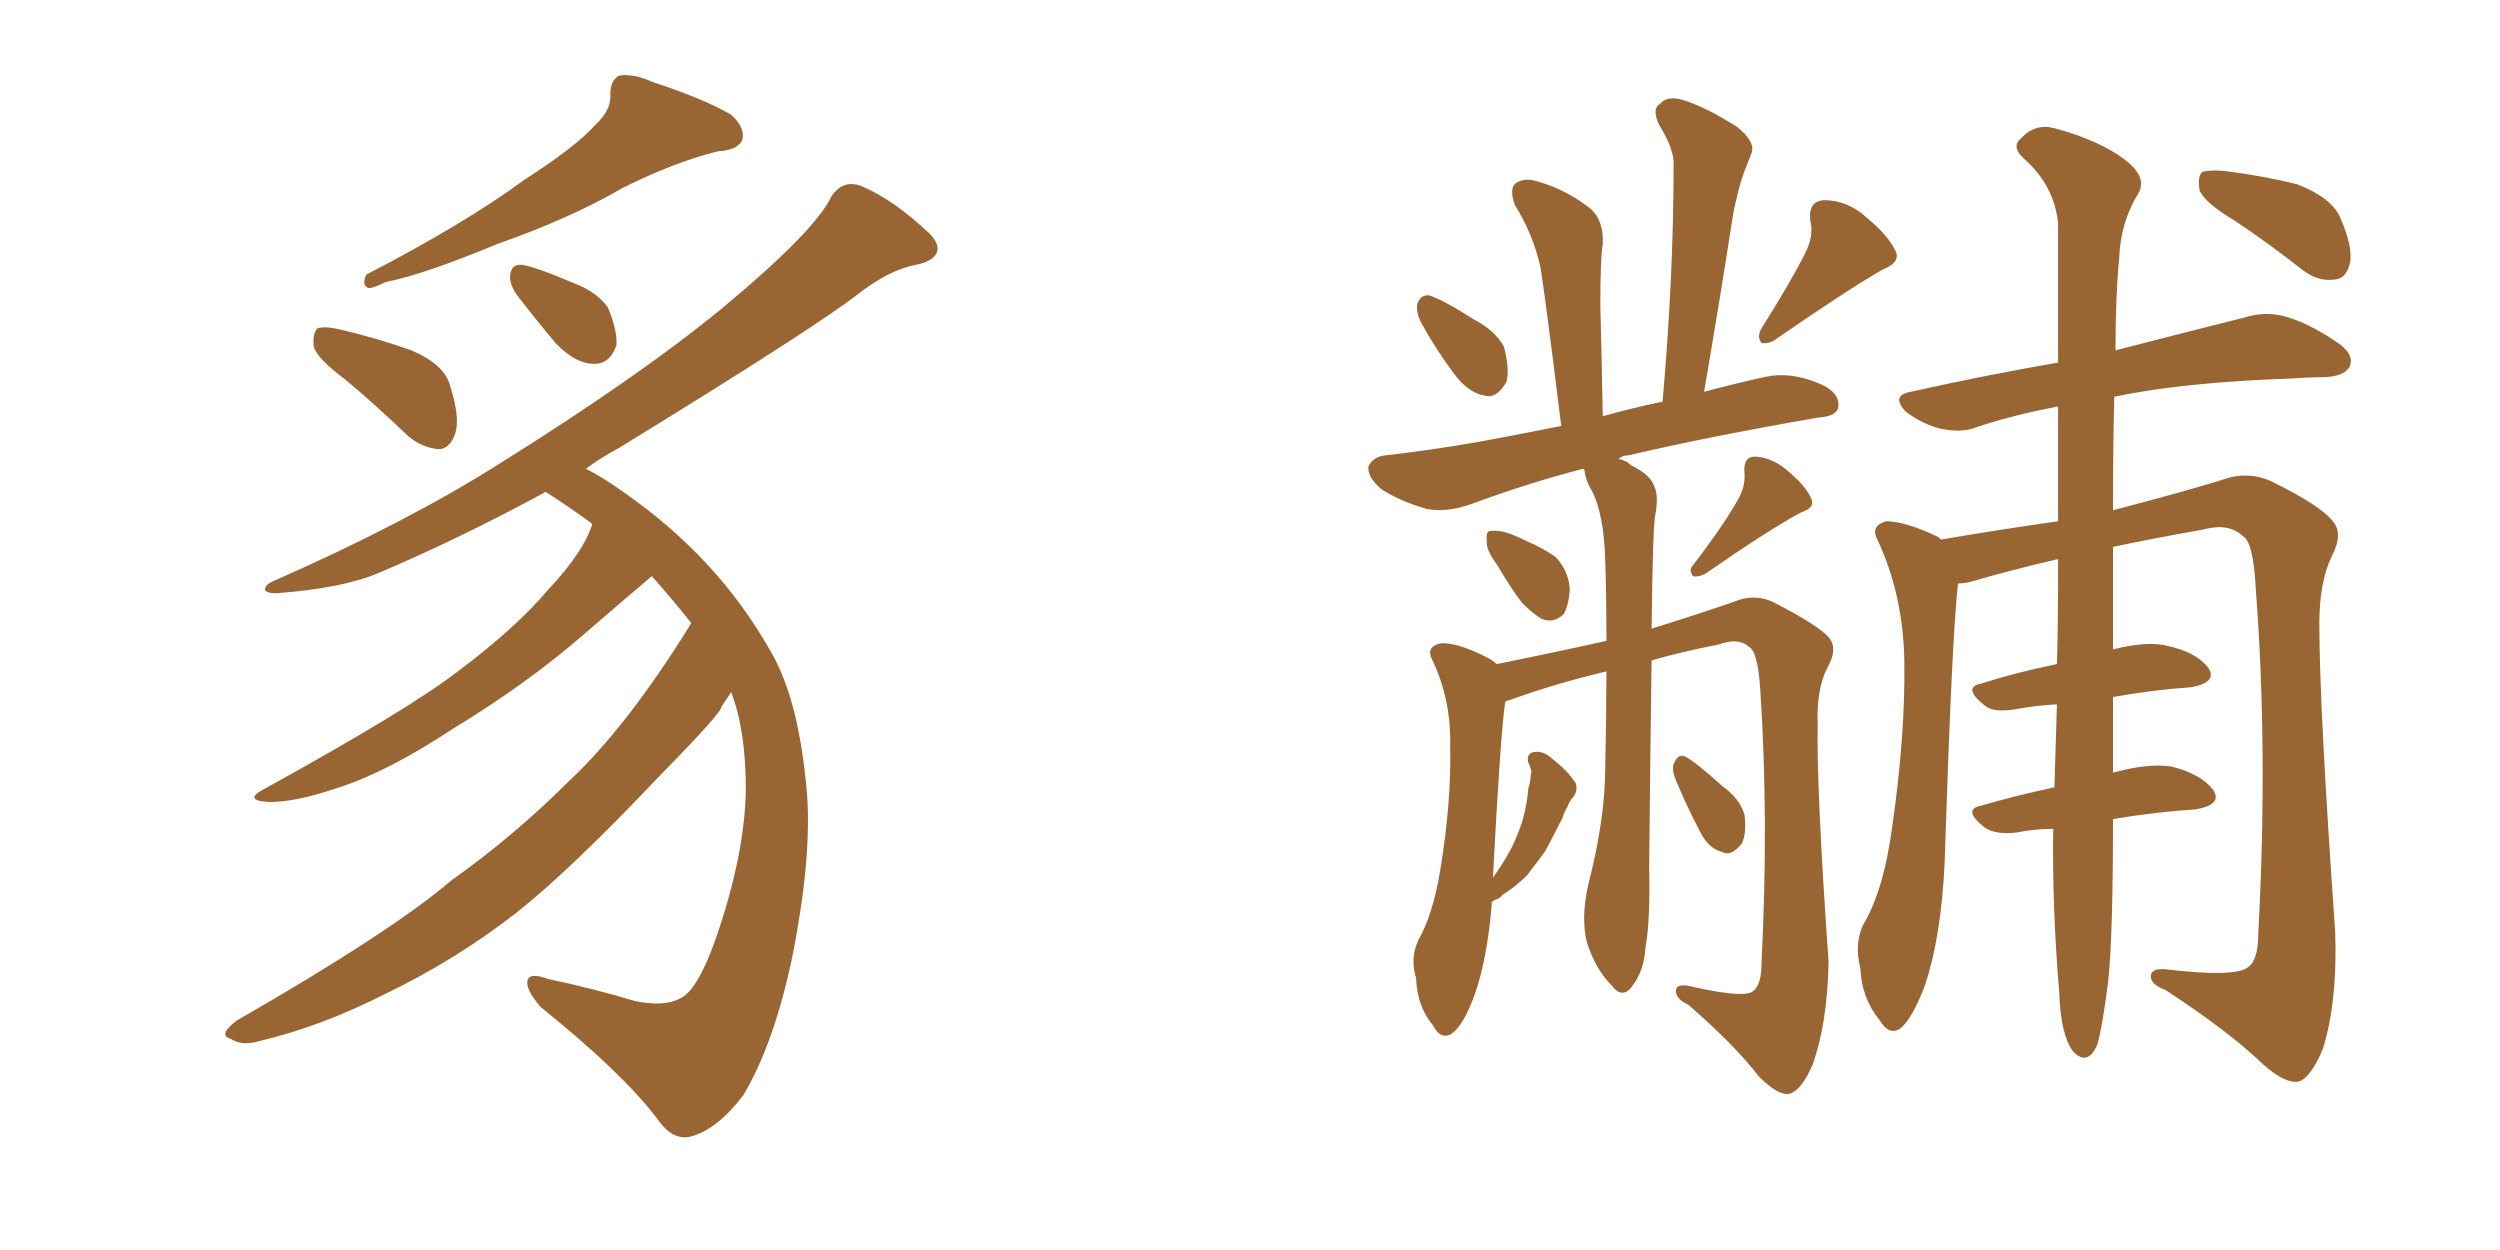 <svg xmlns="http://www.w3.org/2000/svg" xmlns:xlink="http://www.w3.org/1999/xlink" width="300" height="150"><path fill="#996633" padding="10" d="M71.48 14.94L71.48 14.94Q73.39 13.18 73.24 11.28L73.24 11.28Q73.24 9.67 74.27 9.08L74.27 9.08Q76.03 8.79 78.22 9.81L78.22 9.81Q84.52 11.87 87.74 13.77L87.74 13.77Q89.50 15.38 89.06 16.85L89.06 16.85Q88.48 18.02 86.13 18.16L86.13 18.16Q80.86 19.48 74.71 22.56L74.71 22.56Q68.41 26.22 59.62 29.30L59.62 29.30Q50.83 32.96 46.29 33.84L46.29 33.84Q44.82 34.57 44.24 34.57L44.24 34.57Q43.36 34.28 43.95 32.96L43.95 32.96Q55.81 26.81 62.99 21.53L62.99 21.53Q69.14 17.58 71.48 14.94ZM41.46 45.56L41.46 45.56Q38.09 43.07 37.65 41.60L37.65 41.60Q37.50 39.99 38.09 39.40L38.09 39.40Q38.96 39.11 40.87 39.55L40.87 39.55Q45.26 40.58 49.37 42.04L49.37 42.04Q53.47 43.80 54.05 46.44L54.05 46.44Q55.22 50.10 54.64 52.00L54.64 52.00Q54.05 53.76 52.73 53.91L52.73 53.91Q50.68 53.76 48.93 52.29L48.93 52.29Q45.12 48.63 41.46 45.56ZM61.96 35.30L61.96 35.30Q61.08 33.98 61.23 32.96L61.23 32.96Q61.38 31.64 62.70 31.79L62.70 31.79Q64.45 32.08 68.85 33.98L68.85 33.98Q71.63 35.01 72.95 36.91L72.95 36.91Q74.12 39.70 73.97 41.46L73.97 41.46Q73.10 43.80 71.19 43.65L71.19 43.65Q69.14 43.65 66.80 41.31L66.80 41.31Q64.31 38.38 61.96 35.30ZM82.91 74.71L82.91 74.71L82.91 74.71Q80.57 71.78 78.22 69.14L78.22 69.14Q75.44 71.48 70.17 76.03L70.17 76.03Q63.28 82.03 54.35 87.45L54.35 87.45Q46.58 92.58 40.72 94.48L40.72 94.48Q35.60 96.24 32.37 96.24L32.37 96.24Q29.00 96.09 31.79 94.63L31.79 94.63Q49.07 85.11 54.93 80.57L54.93 80.57Q61.82 75.44 65.92 70.61L65.92 70.61Q70.02 66.21 71.04 62.99L71.04 62.99Q71.04 62.84 71.04 62.84L71.04 62.84Q68.26 60.79 65.48 59.03L65.48 59.03Q55.22 64.60 45.56 68.70L45.56 68.70Q41.16 70.61 33.11 71.19L33.11 71.19Q31.93 71.19 31.79 70.75L31.79 70.75Q31.79 70.17 32.81 69.73L32.81 69.73Q48.78 62.70 59.91 55.66L59.91 55.66Q76.76 45.12 86.57 37.06L86.57 37.06Q97.85 27.69 99.76 23.58L99.76 23.58Q101.22 21.39 103.56 22.41L103.56 22.41Q107.23 24.02 111.18 27.69L111.18 27.69Q112.65 29.00 112.50 30.03L112.50 30.03Q112.21 31.35 109.86 31.79L109.86 31.79Q106.79 32.37 103.13 35.16L103.13 35.16Q98.14 39.11 74.27 53.76L74.27 53.76Q72.07 54.93 70.31 56.25L70.31 56.25Q72.36 57.28 75 59.18L75 59.18Q86.13 66.94 92.43 78.08L92.43 78.08Q95.65 83.50 96.68 93.60L96.68 93.60Q97.71 101.95 94.92 115.58L94.92 115.58Q92.72 125.54 89.21 131.40L89.21 131.40Q86.13 135.50 82.91 136.38L82.91 136.38Q80.71 136.96 78.81 134.18L78.81 134.18Q74.71 128.76 64.89 120.85L64.89 120.85Q63.13 118.80 63.28 117.77L63.28 117.77Q63.43 116.60 65.77 117.48L65.77 117.48Q71.34 118.65 76.17 120.12L76.17 120.12Q79.69 120.85 81.59 119.82L81.59 119.82Q83.64 118.95 85.84 112.79L85.84 112.79Q89.36 102.69 89.50 94.78L89.50 94.78Q89.50 87.60 87.74 83.06L87.74 83.06Q87.16 83.94 86.57 84.81L86.57 84.81Q86.72 85.40 78.81 93.46L78.81 93.46Q68.70 104.15 62.11 109.42L62.11 109.42Q54.79 115.14 46.29 119.24L46.29 119.24Q38.53 123.19 31.05 124.95L31.05 124.95Q29.00 125.54 27.69 124.66L27.69 124.66Q26.07 124.22 28.42 122.46L28.42 122.46Q47.02 111.77 54.20 105.62L54.20 105.62Q61.67 100.34 68.41 93.60L68.41 93.60Q75.29 87.16 82.91 74.85L82.91 74.85Q82.91 74.71 82.91 74.71ZM170.51 38.67L170.51 38.67Q169.92 37.50 170.07 36.47L170.07 36.47Q170.51 35.30 171.53 35.45L171.53 35.45Q173.29 36.04 176.95 38.38L176.95 38.38Q179.44 39.70 180.47 41.60L180.47 41.60Q181.20 44.38 180.76 45.85L180.76 45.85Q179.59 47.90 178.13 47.46L178.13 47.46Q176.22 47.17 174.46 44.82L174.46 44.82Q172.27 41.89 170.51 38.67ZM216.65 30.32L216.65 30.32Q217.68 28.27 217.24 26.51L217.24 26.51Q216.94 24.17 218.85 24.02L218.85 24.02Q221.78 24.02 224.12 26.22L224.12 26.22Q226.61 28.27 227.49 30.18L227.49 30.18Q228.08 31.49 225.88 32.37L225.88 32.37Q221.78 34.72 213.28 40.58L213.28 40.58Q212.40 41.31 211.38 41.16L211.38 41.16Q210.79 40.43 211.38 39.40L211.38 39.40Q214.89 33.84 216.65 30.32ZM179.59 67.68L179.59 67.68Q178.27 65.92 178.42 64.89L178.42 64.89Q178.27 63.72 178.86 63.72L178.86 63.72Q180.03 63.57 181.49 64.16L181.49 64.16Q182.23 64.45 183.11 64.89L183.11 64.89Q185.16 65.77 186.62 66.80L186.62 66.80Q188.23 68.41 188.38 70.75L188.38 70.75Q188.23 72.66 187.65 73.68L187.65 73.68Q186.47 74.85 185.01 74.27L185.01 74.27Q183.98 73.68 182.67 72.36L182.67 72.36Q181.49 70.90 179.59 67.68ZM208.74 59.62L208.74 59.62Q209.47 58.15 209.33 56.69L209.33 56.69Q209.18 54.79 210.64 54.79L210.64 54.79Q212.84 54.93 214.75 56.69L214.75 56.69Q216.80 58.45 217.38 59.91L217.38 59.91Q217.82 60.94 216.06 61.52L216.06 61.52Q212.26 63.57 204.64 68.85L204.64 68.85Q203.76 69.29 203.17 69.14L203.17 69.14Q202.59 68.41 203.17 67.82L203.17 67.82Q206.98 62.84 208.74 59.62ZM179.00 108.25L179.00 108.25Q179.00 108.54 179.00 108.69L179.00 108.69Q178.42 115.28 176.95 119.38L176.95 119.38Q175.63 123.05 174.17 124.07L174.17 124.07Q172.85 124.80 171.97 123.05L171.97 123.05Q170.07 120.85 169.92 117.33L169.92 117.33Q169.19 114.99 170.21 112.79L170.21 112.79Q171.97 109.72 172.85 104.30L172.85 104.30Q174.17 96.24 174.02 89.65L174.02 89.65Q174.17 83.94 171.83 79.10L171.83 79.10Q171.09 77.64 172.85 77.20L172.85 77.20Q174.90 77.05 178.56 78.96L178.56 78.96Q179.15 79.25 179.59 79.69L179.59 79.69Q186.18 78.37 192.77 76.90L192.77 76.90Q192.77 71.34 192.63 67.38L192.63 67.38Q192.48 61.67 191.02 58.89L191.02 58.89Q190.28 57.71 190.14 56.40L190.14 56.40Q189.99 56.25 189.99 56.25L189.99 56.25Q183.69 57.86 176.51 60.50L176.51 60.50Q173.58 61.52 171.24 61.08L171.24 61.08Q168.16 60.21 165.82 58.74L165.82 58.74Q164.06 57.28 164.21 55.96L164.21 55.96Q164.79 54.79 166.26 54.64L166.26 54.64Q171.53 54.05 177.39 53.03L177.39 53.03Q179.88 52.59 187.35 51.12L187.35 51.12Q185.45 35.74 184.86 32.08L184.86 32.08Q183.98 28.13 181.79 24.61L181.79 24.61Q181.05 22.56 181.93 21.97L181.93 21.97Q182.96 21.24 184.72 21.83L184.72 21.83Q188.09 22.85 190.87 25.05L190.87 25.05Q192.48 26.51 192.33 29.30L192.33 29.30Q192.04 30.91 192.04 36.77L192.04 36.77Q192.19 42.04 192.33 49.95L192.33 49.95Q195.41 49.07 199.51 48.19L199.51 48.19Q200.83 33.11 200.83 19.92L200.83 19.92Q200.98 18.02 199.07 14.94L199.07 14.94Q198.19 13.04 199.22 12.45L199.22 12.45Q200.10 11.43 202.00 12.01L202.00 12.01Q204.79 12.89 208.45 15.23L208.45 15.23Q210.64 16.99 210.21 18.31L210.21 18.31Q209.77 19.48 209.18 20.95L209.18 20.95Q208.59 22.71 208.01 25.49L208.01 25.49Q206.40 35.89 204.49 47.02L204.49 47.02Q207.71 46.14 211.67 45.26L211.67 45.26Q214.75 44.53 218.26 46.00L218.26 46.00Q220.75 47.02 220.61 48.78L220.61 48.78Q220.46 49.95 218.26 50.10L218.26 50.10Q205.52 52.29 195.41 54.64L195.41 54.64Q194.68 54.64 194.24 55.08L194.24 55.08Q195.12 55.22 195.70 55.81L195.70 55.81Q198.05 56.98 198.49 58.30L198.49 58.30Q199.07 59.47 198.63 61.82L198.63 61.82Q198.34 63.13 198.19 75.44L198.19 75.44Q205.22 73.24 208.89 71.92L208.89 71.92Q211.08 71.34 212.99 72.36L212.99 72.36Q218.12 75 219.43 76.46L219.43 76.46Q220.61 77.78 219.29 80.13L219.29 80.13Q217.97 82.62 218.12 87.01L218.12 87.01Q217.97 94.63 219.43 115.43L219.43 115.43Q219.29 122.75 217.53 127.73L217.53 127.73Q216.21 130.81 214.75 131.25L214.75 131.25Q213.43 131.54 211.08 129.20L211.08 129.20Q208.30 125.54 202.59 120.56L202.59 120.56Q201.27 119.97 201.12 119.09L201.12 119.09Q200.98 117.92 202.88 118.36L202.88 118.36Q209.33 119.82 210.35 118.95L210.35 118.95Q211.38 118.21 211.38 115.58L211.38 115.58Q212.26 98.14 211.23 82.76L211.23 82.76Q210.94 78.22 209.91 77.64L209.91 77.64Q208.59 76.46 206.25 77.34L206.25 77.34Q201.71 78.22 198.19 79.25L198.19 79.25Q198.05 88.92 197.90 104.00L197.90 104.00Q198.05 110.45 197.46 113.67L197.46 113.67Q197.31 116.46 195.85 118.36L195.85 118.36Q194.68 119.97 193.36 118.21L193.36 118.21Q191.46 116.31 190.43 113.09L190.43 113.09Q189.70 110.16 190.58 106.20L190.58 106.20Q192.63 98.29 192.63 91.99L192.63 91.99Q192.77 85.55 192.77 80.57L192.77 80.57Q186.62 82.03 181.35 83.94L181.35 83.94Q180.76 84.08 180.62 84.23L180.62 84.23Q180.03 88.48 179.15 105.32L179.15 105.32Q180.32 103.71 181.35 101.81L181.35 101.81Q182.08 100.34 182.67 98.58L182.67 98.58Q183.25 96.53 183.40 94.63L183.40 94.63Q183.69 93.60 183.69 93.02L183.69 93.02Q183.84 92.43 183.69 92.29L183.69 92.29Q183.54 91.70 183.40 91.55L183.40 91.55Q183.11 90.38 184.13 90.23L184.13 90.23Q185.30 90.09 186.33 91.11L186.33 91.11Q188.23 92.58 189.11 94.04L189.11 94.04Q189.40 95.07 188.53 95.95L188.53 95.95Q188.23 96.39 188.09 96.83L188.09 96.83Q187.65 97.56 187.50 98.14L187.50 98.14Q186.47 100.20 185.45 102.10L185.45 102.10Q184.28 103.71 183.25 105.03L183.25 105.03Q181.79 106.49 180.32 107.37L180.32 107.37Q180.03 107.81 179.44 107.96L179.44 107.96Q179.15 108.11 179.00 108.25ZM200.98 93.31L200.98 93.31Q200.54 91.99 200.98 91.41L200.98 91.41Q201.42 90.38 202.29 90.82L202.29 90.82Q203.61 91.55 206.69 94.34L206.69 94.34Q208.74 95.80 209.33 97.71L209.33 97.71Q209.62 99.90 209.03 101.22L209.03 101.22Q207.71 102.83 206.69 102.25L206.69 102.25Q204.93 101.81 203.91 99.61L203.91 99.61Q202.29 96.53 200.98 93.31ZM246.39 99.46L246.39 99.46Q244.19 99.46 241.99 99.90L241.99 99.90Q239.50 100.20 238.18 99.32L238.18 99.32Q235.40 97.12 237.74 96.68L237.74 96.68Q241.70 95.51 246.53 94.48L246.53 94.48Q246.68 89.94 246.83 84.52L246.83 84.52Q244.19 84.67 241.85 85.11L241.85 85.11Q239.21 85.55 238.18 84.67L238.18 84.67Q235.40 82.47 237.74 82.03L237.74 82.03Q241.85 80.71 246.83 79.69L246.83 79.69Q246.97 75 246.97 70.02L246.97 70.02Q246.97 68.41 246.97 67.09L246.97 67.09Q241.26 68.41 236.28 69.87L236.28 69.87Q235.55 70.02 234.96 70.02L234.96 70.02Q234.23 76.32 233.35 103.71L233.35 103.71Q232.91 112.50 231.01 118.21L231.01 118.21Q229.39 122.46 227.93 123.49L227.93 123.49Q226.61 124.22 225.59 122.46L225.59 122.46Q223.39 119.82 223.24 116.16L223.24 116.16Q222.51 113.38 223.54 111.04L223.54 111.04Q226.03 106.93 227.05 99.32L227.05 99.32Q228.66 88.18 228.52 79.25L228.52 79.25Q228.37 71.34 225.29 64.75L225.29 64.75Q224.41 63.13 226.32 62.55L226.32 62.55Q228.66 62.55 232.62 64.45L232.62 64.45Q232.76 64.60 232.91 64.75L232.91 64.75Q239.79 63.57 246.97 62.55L246.97 62.55Q246.97 54.93 246.97 48.78L246.97 48.78Q241.55 49.80 237.16 51.27L237.16 51.27Q235.40 52.00 232.76 51.42L232.76 51.42Q230.57 50.83 228.66 49.37L228.66 49.37Q226.90 47.46 229.25 47.02L229.25 47.02Q238.48 44.97 246.97 43.51L246.97 43.51Q246.97 33.40 246.97 26.81L246.97 26.81Q246.53 22.27 242.87 19.04L242.87 19.04Q241.26 17.58 242.58 16.55L242.58 16.55Q244.19 14.79 246.53 15.38L246.53 15.38Q251.95 16.85 255.03 19.19L255.03 19.19Q257.67 21.24 256.64 23.14L256.64 23.14Q254.44 26.66 254.30 31.05L254.30 31.05Q253.86 35.45 253.86 42.04L253.86 42.04Q263.53 39.55 269.38 38.09L269.38 38.09Q271.73 37.35 274.07 37.94L274.07 37.94Q276.86 38.67 280.37 41.02L280.37 41.02Q282.57 42.48 281.98 43.95L281.98 43.95Q281.40 45.12 279.05 45.26L279.05 45.26Q277.15 45.26 275.24 45.41L275.24 45.41Q262.06 45.85 253.71 47.61L253.71 47.61Q253.56 53.61 253.56 61.23L253.56 61.23Q263.09 58.74 267.63 57.28L267.63 57.28Q270.12 56.69 272.46 57.71L272.46 57.71Q278.47 60.64 279.93 62.55L279.93 62.55Q281.25 64.01 279.79 66.80L279.79 66.80Q278.32 69.87 278.32 74.85L278.32 74.85Q278.32 84.81 280.22 111.77L280.22 111.77Q280.52 120.12 278.76 125.83L278.76 125.83Q277.29 129.35 275.83 129.79L275.83 129.79Q274.22 130.08 271.58 127.73L271.58 127.73Q267.48 123.78 259.86 118.80L259.86 118.80Q258.25 118.21 258.11 117.33L258.11 117.33Q257.96 116.16 259.86 116.31L259.86 116.31Q268.36 117.33 269.82 116.02L269.82 116.02Q271.00 115.14 271.00 111.91L271.00 111.91Q272.17 90.09 270.70 70.75L270.70 70.75Q270.41 64.89 269.09 64.31L269.09 64.31Q267.48 62.70 264.26 63.57L264.26 63.57Q258.40 64.60 253.56 65.63L253.56 65.63Q253.56 70.61 253.56 76.46L253.56 76.46Q253.56 77.34 253.56 77.93L253.56 77.93Q257.67 76.90 260.01 77.49L260.01 77.49Q263.53 78.22 264.99 80.13L264.99 80.13Q266.16 81.88 262.94 82.47L262.94 82.47Q258.54 82.76 253.56 83.64L253.56 83.64Q253.56 88.62 253.56 92.72L253.56 92.72Q257.81 91.55 260.60 91.99L260.60 91.99Q264.11 92.87 265.58 94.78L265.58 94.78Q266.75 96.53 263.53 97.12L263.53 97.12Q258.84 97.41 253.56 98.29L253.56 98.29Q253.56 112.35 252.98 117.77L252.98 117.77Q252.25 123.49 251.66 125.39L251.66 125.39Q250.49 128.03 248.73 126.12L248.73 126.12Q247.27 124.07 247.12 119.24L247.12 119.24Q246.24 108.84 246.39 99.46ZM268.21 26.51L268.21 26.51L268.21 26.51Q264.55 24.32 263.96 22.85L263.96 22.85Q263.67 21.24 264.26 20.65L264.26 20.65Q264.99 20.36 266.89 20.51L266.89 20.51Q271.58 21.09 275.68 22.12L275.68 22.12Q279.79 23.73 280.81 26.07L280.81 26.07Q282.42 29.74 281.98 31.64L281.98 31.64Q281.54 33.40 280.22 33.54L280.22 33.54Q278.17 33.84 276.27 32.37L276.27 32.37Q272.17 29.15 268.21 26.51Z"/></svg>